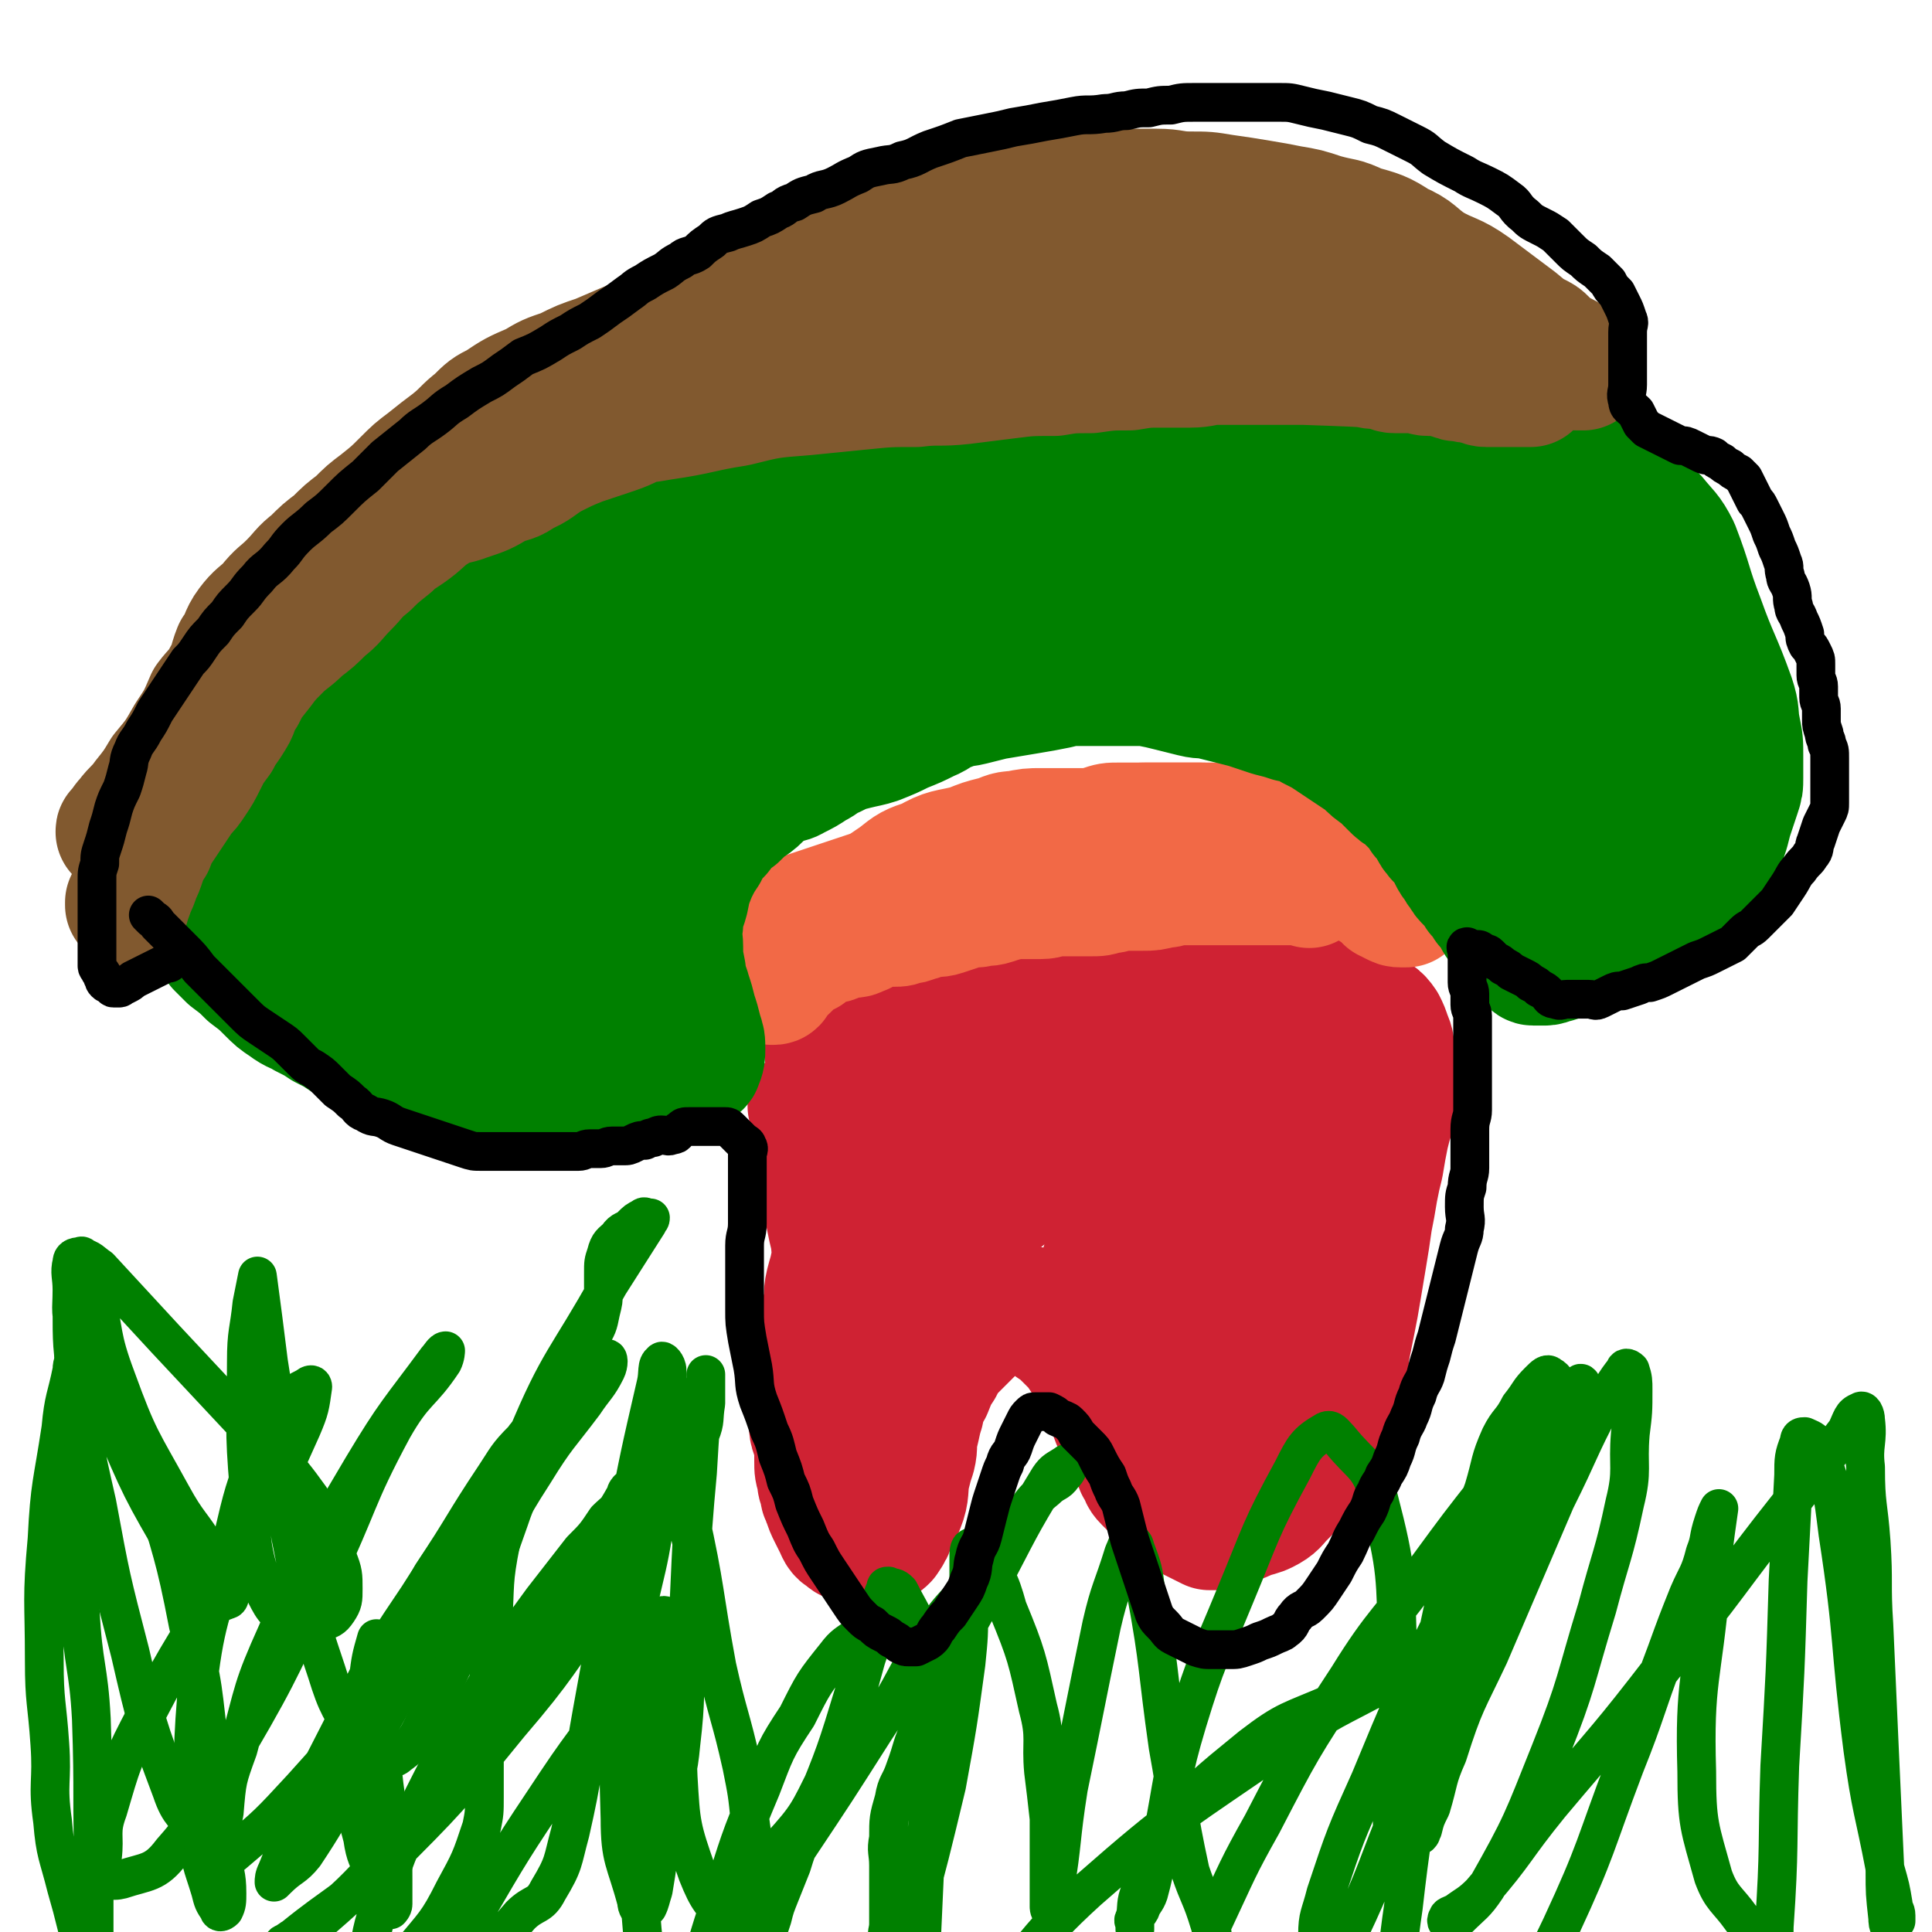 <svg viewBox='0 0 698 698' version='1.1' xmlns='http://www.w3.org/2000/svg' xmlns:xlink='http://www.w3.org/1999/xlink'><g fill='none' stroke='#CF2233' stroke-width='45' stroke-linecap='round' stroke-linejoin='round'><path d='M294,401c-1,-1 -1,-1 -1,-1 -1,-1 0,0 0,0 0,0 0,0 0,0 0,0 0,0 0,0 -1,-1 0,0 0,0 0,0 0,0 0,0 1,2 1,2 1,3 1,5 1,5 2,10 1,7 1,7 2,14 1,6 0,6 1,12 1,5 1,5 2,9 0,4 1,5 0,8 -1,5 -1,4 -2,8 -1,4 0,5 -1,8 -1,5 -1,4 -2,8 -1,4 -2,4 -2,7 -1,5 -1,5 -1,9 0,5 0,5 0,9 0,5 -1,5 0,9 0,4 1,4 2,8 0,3 0,3 0,6 0,3 0,3 1,6 0,2 0,2 1,4 0,2 0,2 1,4 1,3 1,3 2,5 1,2 1,2 2,4 1,2 1,3 3,4 2,2 2,1 4,2 2,1 2,2 4,2 2,0 2,0 4,-1 2,-1 2,-1 3,-2 2,-3 2,-3 3,-6 1,-3 2,-3 3,-6 2,-5 1,-6 2,-11 1,-4 1,-4 2,-7 1,-4 0,-4 1,-8 1,-4 1,-5 2,-8 1,-5 1,-5 3,-8 2,-5 2,-5 4,-8 2,-4 2,-4 4,-6 2,-2 2,-2 4,-4 2,-2 2,-2 4,-4 2,-2 2,-2 4,-4 2,-2 2,-2 4,-3 2,-1 2,-1 4,-1 2,0 2,0 4,0 2,0 2,0 4,1 2,1 2,1 4,2 2,2 2,2 4,4 3,2 3,2 5,4 2,2 2,2 4,4 2,3 2,3 4,6 2,3 3,3 4,6 2,4 2,4 3,7 1,3 1,3 2,6 1,3 2,3 3,6 2,3 1,3 3,6 2,3 2,3 3,6 2,3 1,3 3,5 2,2 2,2 4,4 2,2 2,2 4,4 2,2 2,2 4,3 2,1 2,1 3,2 2,1 2,1 4,2 2,1 2,1 4,2 2,0 2,0 4,0 3,-1 3,-1 5,-2 3,-1 3,-1 5,-2 3,-1 4,-1 6,-2 4,-2 4,-3 6,-5 3,-3 3,-3 5,-6 2,-3 2,-3 4,-6 3,-5 3,-5 5,-9 2,-5 2,-5 4,-10 2,-6 3,-6 4,-12 2,-5 1,-5 2,-11 1,-5 1,-5 2,-10 1,-5 1,-5 2,-11 1,-6 1,-6 2,-12 1,-6 1,-6 2,-13 1,-5 1,-5 2,-11 1,-5 1,-5 2,-9 1,-6 1,-6 2,-11 1,-4 1,-4 2,-7 0,-4 0,-4 0,-8 0,-4 0,-4 0,-8 0,-3 0,-3 0,-6 0,-3 0,-4 -1,-6 -1,-3 -1,-3 -2,-5 -2,-3 -3,-3 -5,-4 -4,-3 -4,-2 -9,-4 -5,-2 -5,-3 -11,-4 -7,-2 -7,-2 -14,-3 -9,-1 -9,-1 -19,-1 -8,0 -8,0 -16,0 -6,0 -6,0 -12,0 -5,0 -5,0 -11,0 -5,0 -5,0 -10,0 -5,0 -5,0 -10,0 -5,0 -5,1 -10,1 -5,0 -5,0 -11,0 -4,0 -4,1 -7,1 -4,1 -5,0 -8,1 -5,1 -4,1 -8,2 -4,1 -4,1 -7,2 -4,2 -4,2 -7,4 -5,3 -5,3 -8,7 -4,5 -3,5 -5,11 -2,5 -3,5 -4,11 -1,5 -1,6 -1,12 0,6 0,6 0,13 0,5 0,5 1,10 0,3 1,2 2,5 1,7 1,7 3,15 0,2 0,2 0,4 1,3 1,3 2,6 1,4 1,4 2,8 1,4 1,4 2,7 1,3 1,3 2,6 1,2 1,2 2,3 1,1 2,2 2,1 1,-1 1,-2 1,-5 3,-19 2,-20 7,-39 4,-15 5,-15 11,-30 3,-6 3,-6 6,-11 3,-4 3,-4 6,-7 3,-3 3,-3 6,-5 3,-2 3,-2 6,-3 2,0 2,-1 3,0 1,1 2,1 2,2 -1,4 -2,4 -3,9 -5,10 -4,10 -10,20 -4,9 -5,9 -10,18 -3,4 -3,4 -6,7 -2,3 -3,3 -4,6 -1,1 -1,2 0,2 8,-4 9,-5 17,-11 23,-18 22,-19 45,-38 4,-3 4,-3 7,-6 2,-2 2,-3 4,-4 2,-1 2,-1 4,-1 1,0 1,-1 2,0 1,1 2,2 2,3 0,2 -1,2 -1,4 -1,5 -1,6 -2,11 -3,9 -3,9 -7,18 -3,10 -4,9 -7,19 -3,5 -2,5 -4,10 -1,4 -2,4 -2,7 -1,3 -1,4 0,6 1,2 1,2 3,3 3,1 4,1 6,0 5,-2 5,-2 10,-4 5,-3 5,-4 10,-6 5,-3 5,-3 9,-4 4,-1 4,-1 8,-2 3,0 3,0 6,0 3,1 4,0 6,2 4,2 4,2 6,5 3,5 4,5 4,11 0,6 -1,6 -2,13 -2,5 -2,5 -4,10 -2,5 -2,6 -4,10 -2,5 -3,5 -5,8 -3,4 -3,4 -5,7 -2,3 -2,4 -4,6 -2,2 -2,2 -4,3 -2,1 -3,1 -4,0 -3,-2 -4,-3 -4,-7 -2,-12 -2,-13 -2,-26 0,-14 0,-14 1,-29 1,-11 1,-11 3,-22 2,-8 2,-8 4,-16 2,-6 2,-6 4,-13 2,-5 1,-5 3,-11 2,-4 2,-4 4,-7 2,-4 2,-4 4,-7 2,-3 2,-3 3,-5 1,-2 1,-2 2,-3 1,-1 2,-2 2,-1 0,1 -2,2 -2,4 -7,18 -7,18 -13,36 -4,12 -5,12 -8,25 -3,8 -2,8 -4,17 -2,6 -2,5 -3,11 -1,4 0,4 0,8 0,3 0,3 0,5 0,2 -1,2 0,4 0,1 1,1 2,1 2,0 2,-1 3,-2 3,-3 3,-3 5,-6 4,-6 5,-6 8,-12 5,-7 5,-7 8,-15 4,-8 3,-8 7,-16 3,-5 4,-5 6,-11 3,-4 2,-5 4,-9 2,-4 3,-4 4,-8 1,-4 1,-4 2,-7 0,-2 0,-2 0,-4 -1,-2 -1,-3 -2,-3 -2,-1 -3,0 -5,0 -3,0 -3,0 -6,0 -6,0 -6,0 -11,-1 -6,-1 -6,-1 -12,-2 -6,-1 -6,-1 -12,-2 -6,-1 -6,-1 -12,-2 -5,-1 -5,-1 -11,-2 -5,-1 -5,-1 -10,-2 -4,-1 -4,-1 -7,-2 -4,-1 -4,-1 -8,-2 -4,-1 -5,-1 -8,-2 -5,-2 -4,-2 -8,-4 -4,-2 -4,-2 -7,-3 -3,-1 -3,-1 -6,-2 -4,-1 -4,-1 -7,-2 -4,-1 -4,-1 -7,-2 -3,-1 -3,-1 -6,-1 -3,0 -3,0 -6,0 -2,0 -2,0 -4,0 -2,0 -2,0 -4,0 -2,0 -2,0 -4,1 -2,1 -2,1 -4,2 -2,1 -2,1 -4,2 -2,1 -2,1 -3,2 -1,1 -1,1 -2,2 -1,1 -2,1 -2,2 -1,1 0,1 0,3 0,2 0,2 0,3 0,2 0,2 0,4 1,2 1,2 2,4 1,2 0,2 1,4 1,3 1,3 2,5 1,3 1,3 2,5 1,2 1,2 2,4 1,2 0,2 1,4 0,2 1,2 1,4 0,2 0,2 0,3 0,1 1,1 1,2 0,1 0,1 0,2 0,1 0,1 0,2 0,1 0,1 0,1 0,1 0,1 0,2 0,1 0,1 0,3 0,0 0,0 0,0 '/></g>
<g fill='none' stroke='#F26946' stroke-width='45' stroke-linecap='round' stroke-linejoin='round'><path d='M283,335c-1,-1 -1,-1 -1,-1 -1,-1 0,0 0,0 0,0 0,0 0,0 0,0 0,0 0,0 -1,-1 0,0 0,0 0,0 0,0 0,0 1,-1 1,-1 2,-1 3,-1 3,-1 5,-2 3,-1 3,-1 6,-2 3,-1 3,-1 6,-2 3,-1 3,-1 6,-2 3,-1 3,-1 6,-2 3,-1 3,-1 6,-1 2,0 2,0 4,0 2,0 2,-1 4,-1 3,-1 3,-1 6,-2 3,-1 3,-1 5,-2 3,-1 3,-2 5,-2 3,-1 3,0 6,-1 3,-1 3,-2 5,-2 3,-1 3,0 5,0 3,-1 3,-1 6,-2 3,-1 3,0 6,-1 3,-1 3,-1 5,-2 3,-1 3,-1 6,-2 3,-1 3,-1 6,-2 3,-1 3,-1 6,-1 3,-1 3,-1 6,-1 3,-1 3,0 6,-1 2,0 2,-1 4,-1 2,-1 2,-1 4,-1 2,0 2,0 4,0 2,0 2,0 4,0 2,0 2,0 4,0 2,0 2,0 4,0 2,0 2,0 4,0 2,0 2,0 4,0 2,0 2,0 4,1 2,0 2,1 4,1 2,0 2,0 4,0 2,0 2,0 3,0 2,0 2,1 3,1 2,1 1,1 3,1 1,0 2,0 3,0 1,0 1,0 3,1 1,1 1,1 3,2 0,0 0,0 1,0 2,1 2,0 3,1 1,0 1,1 2,1 2,1 2,0 3,1 2,1 2,1 3,2 2,1 2,1 3,2 2,1 2,1 4,2 1,1 1,1 2,2 1,1 2,1 3,2 2,1 2,1 4,3 1,0 1,0 2,1 2,1 1,1 3,3 1,0 1,0 2,1 2,1 2,1 3,1 1,0 1,0 2,0 '/><path d='M473,320c-1,-1 -1,-1 -1,-1 -1,-1 0,0 0,0 0,0 0,0 0,0 0,0 0,0 0,0 -1,-1 0,0 0,0 0,0 0,0 0,0 0,0 0,0 0,0 -1,-1 -1,0 -2,0 -3,0 -3,0 -6,0 -4,0 -4,0 -8,0 -3,0 -3,0 -6,0 -3,0 -3,0 -6,0 -3,0 -3,0 -6,0 -3,0 -3,0 -6,0 -3,0 -3,0 -6,0 -3,0 -3,1 -6,1 -4,1 -4,1 -7,1 -4,0 -4,0 -7,0 -3,0 -3,1 -6,1 -3,1 -3,1 -6,1 -3,0 -3,0 -6,0 -3,0 -3,0 -6,0 -3,0 -3,1 -6,1 -2,0 -2,0 -4,0 -3,0 -3,0 -6,0 -4,1 -4,1 -7,2 -3,1 -3,0 -6,1 -3,0 -4,0 -6,1 -3,1 -3,1 -6,2 -3,1 -3,0 -6,1 -2,0 -2,1 -4,1 -2,1 -2,1 -4,1 -2,1 -2,1 -4,1 -2,0 -2,0 -4,0 -2,0 -2,0 -4,1 -1,0 -1,0 -2,1 -1,0 -1,1 -2,1 -2,1 -2,1 -3,1 -2,0 -2,0 -3,0 -1,0 -1,1 -2,1 -2,1 -2,1 -3,1 -2,1 -2,0 -3,1 -1,0 -1,0 -2,1 -2,1 -2,1 -3,2 -1,1 -1,0 -2,1 -1,0 -1,0 -2,1 -1,1 -1,1 -2,2 -1,1 -1,1 -2,2 -1,1 -1,0 -2,1 -1,1 -1,1 -2,2 -1,0 -1,0 -1,1 0,0 0,1 0,1 0,0 0,0 0,0 0,0 0,0 0,0 -1,-1 0,0 0,0 0,0 0,0 0,0 1,0 1,0 1,-1 1,-1 1,-1 2,-2 1,-1 0,-1 1,-2 1,-1 1,-1 2,-2 1,-1 1,-1 2,-2 1,-1 1,-1 2,-2 1,-1 1,-1 2,-2 2,-2 2,-2 4,-4 2,-2 2,-3 4,-4 3,-2 3,-2 6,-4 3,-2 3,-2 6,-4 3,-2 3,-2 6,-4 4,-3 4,-3 7,-5 5,-4 5,-4 11,-6 7,-4 7,-3 15,-5 5,-2 5,-2 9,-3 4,-1 4,-2 8,-2 5,-1 5,-1 9,-1 4,0 4,0 8,0 4,0 4,0 8,0 3,0 3,0 6,-1 3,-1 3,-1 6,-1 3,0 3,0 6,0 3,0 3,0 6,0 3,0 3,0 6,0 2,0 2,0 4,0 2,0 2,0 4,0 2,0 2,0 4,0 2,0 2,1 4,1 2,1 2,0 4,1 2,0 2,1 3,1 2,1 2,0 4,1 2,0 2,1 3,1 1,0 1,0 2,0 1,0 1,1 2,1 1,1 1,1 2,1 1,1 1,1 2,1 1,1 1,0 2,1 1,0 1,0 1,1 0,1 0,1 0,2 0,1 1,0 1,1 1,1 1,1 2,3 0,0 -1,0 -1,0 '/><path d='M568,210c-1,-1 -1,-1 -1,-1 -1,-1 0,0 0,0 0,0 0,0 0,0 -1,-1 -1,-1 -2,-2 -3,-2 -3,-1 -6,-3 -4,-2 -3,-2 -6,-4 -2,-1 -2,-1 -3,-2 -3,-2 -3,-3 -6,-4 -4,-2 -4,-2 -8,-3 -4,-2 -4,-2 -8,-3 -6,-2 -6,-1 -11,-3 -6,-3 -6,-3 -13,-5 -6,-3 -6,-4 -13,-6 -5,-3 -6,-2 -12,-4 -5,-2 -5,-2 -10,-3 -5,-2 -5,-2 -10,-3 -5,-2 -5,-3 -11,-3 -5,-1 -5,0 -11,0 -5,0 -5,0 -11,0 -5,0 -5,0 -11,0 -6,0 -6,0 -12,0 -6,0 -6,0 -12,0 -5,0 -5,0 -10,0 -6,0 -6,1 -12,1 -6,1 -6,0 -12,1 -5,0 -5,1 -11,1 -7,1 -7,1 -14,1 -6,0 -6,0 -13,0 -6,0 -6,0 -12,1 -5,0 -5,0 -11,1 -4,1 -4,1 -7,2 -4,1 -5,1 -8,2 -5,1 -4,2 -8,3 -4,2 -4,2 -7,3 -4,2 -4,2 -7,3 -3,1 -4,1 -6,2 -2,1 -2,1 -4,2 -3,1 -3,0 -5,1 -2,1 -2,1 -4,2 -2,1 -2,1 -4,2 -2,1 -2,1 -4,2 -2,1 -2,1 -4,2 -1,1 -1,1 -2,2 -1,1 -1,0 -2,1 -1,0 -1,1 -1,1 '/></g>
<g fill='none' stroke='#008000' stroke-width='45' stroke-linecap='round' stroke-linejoin='round'><path d='M579,227c-1,-1 -1,-1 -1,-1 -1,-1 0,0 0,0 0,0 0,0 0,0 0,0 0,0 0,0 -1,-1 0,0 0,0 0,0 0,-1 -1,-1 -2,-1 -3,-1 -4,-2 -4,-3 -4,-4 -8,-6 -6,-5 -7,-4 -14,-7 -11,-5 -11,-5 -23,-8 -13,-5 -13,-5 -26,-9 -11,-5 -11,-5 -22,-9 -8,-4 -8,-4 -16,-7 -7,-4 -7,-5 -14,-8 -6,-3 -6,-2 -13,-4 -7,-2 -7,-2 -14,-4 -7,-2 -7,-3 -15,-4 -7,-2 -7,-2 -14,-2 -7,-1 -7,0 -14,0 -7,0 -7,0 -15,-1 -7,0 -7,0 -14,-1 -7,0 -7,-1 -14,-1 -7,0 -7,0 -14,0 -6,0 -6,0 -13,0 -6,1 -6,1 -13,2 -6,1 -6,1 -12,2 -5,1 -5,1 -10,2 -5,1 -5,1 -10,2 -4,1 -4,2 -7,3 -4,2 -5,1 -8,3 -4,1 -4,2 -7,3 -3,1 -3,1 -6,2 -3,1 -4,1 -6,2 -4,1 -3,2 -6,3 -3,1 -3,1 -6,2 -3,1 -3,1 -6,2 -3,1 -3,1 -5,2 -3,1 -4,1 -6,2 -2,1 -2,1 -4,2 -3,2 -3,2 -5,3 -3,2 -3,1 -5,3 -3,2 -3,2 -5,4 -3,2 -3,2 -6,4 -3,2 -3,2 -6,4 -3,2 -3,2 -6,4 -3,2 -4,2 -6,4 -4,3 -3,3 -6,5 -3,3 -3,3 -6,5 -3,3 -3,3 -6,5 -4,3 -4,3 -7,5 -4,3 -4,3 -6,5 -4,3 -3,3 -6,6 -3,3 -3,3 -6,6 -3,3 -3,3 -5,5 -3,3 -4,3 -6,5 -3,3 -3,3 -5,5 -2,2 -2,2 -4,4 -2,2 -2,2 -4,4 -3,2 -3,2 -5,4 -3,2 -2,3 -4,5 -2,2 -2,2 -3,4 -2,3 -1,3 -2,6 -2,3 -2,3 -3,6 -1,3 -1,3 -2,6 -1,3 -1,3 -2,6 -1,3 -2,3 -2,5 -1,3 0,3 0,5 0,2 0,2 0,4 0,2 0,2 0,4 1,3 1,3 2,5 2,3 2,2 4,4 3,3 2,3 4,6 2,2 2,2 4,4 4,3 4,3 7,6 4,3 4,3 7,6 3,3 3,3 6,5 4,3 4,2 7,4 4,2 4,2 7,4 4,2 4,2 7,4 4,2 4,3 8,4 5,2 5,2 9,3 4,1 4,1 7,2 4,1 4,0 7,1 4,1 4,1 7,2 4,1 4,1 8,2 4,1 4,1 7,2 4,1 4,1 8,2 4,1 4,1 8,2 5,1 5,1 9,1 4,0 4,0 8,0 4,0 4,1 7,0 4,-1 4,-1 7,-2 3,-1 3,-1 6,-1 3,0 3,0 6,-1 3,0 3,0 5,-1 2,0 2,0 4,-1 2,-1 2,-1 4,-2 1,-1 1,-1 2,-2 1,-1 2,-1 2,-2 1,-2 1,-3 1,-5 0,-3 0,-3 -1,-6 -1,-4 -1,-4 -2,-7 -1,-4 -1,-4 -2,-7 -1,-4 -2,-4 -2,-8 -1,-5 -1,-5 -1,-9 0,-4 -1,-4 0,-8 0,-5 1,-5 2,-9 1,-5 1,-5 3,-10 2,-4 2,-4 4,-7 2,-4 2,-4 5,-7 3,-4 3,-4 6,-6 3,-3 3,-3 6,-5 4,-3 3,-4 7,-6 4,-3 5,-1 8,-3 4,-2 4,-2 7,-4 4,-2 4,-3 7,-4 4,-2 4,-2 8,-3 4,-1 5,-1 8,-2 5,-2 5,-2 9,-4 5,-2 5,-2 9,-4 5,-2 4,-3 8,-4 4,-2 4,-1 8,-2 4,-1 4,-1 8,-2 6,-1 6,-1 12,-2 6,-1 6,-1 11,-2 4,-1 4,-1 8,-1 4,0 4,0 8,0 4,0 4,0 8,0 4,0 4,0 8,0 5,1 5,1 9,2 4,1 4,1 8,2 4,1 4,0 7,1 4,1 4,1 8,2 4,1 4,1 7,2 3,1 3,1 6,2 4,1 4,1 7,2 5,1 5,1 8,3 4,2 4,2 7,4 3,2 3,2 6,4 3,2 3,2 6,4 3,3 3,3 6,5 2,2 2,2 4,4 2,2 2,2 4,3 2,2 2,2 4,4 2,2 2,2 3,4 2,2 2,2 3,4 1,2 1,2 2,3 1,2 2,1 3,3 2,2 1,2 2,4 1,2 1,2 2,3 1,2 1,2 2,3 1,2 1,2 3,4 2,2 2,2 3,4 2,2 2,2 3,4 2,2 2,2 3,4 1,2 1,2 2,3 1,2 1,1 2,3 1,2 1,2 2,3 1,1 1,1 2,2 1,1 1,1 2,2 1,1 1,1 3,3 0,0 0,1 1,1 2,0 2,0 4,0 2,0 2,-1 4,-1 3,-1 3,-1 5,-2 3,-2 3,-2 6,-3 4,-2 4,-2 7,-4 3,-2 3,-3 6,-4 3,-1 4,0 7,-1 4,-1 3,-2 6,-4 3,-2 3,-2 6,-3 3,-2 4,-1 6,-3 3,-2 2,-2 4,-4 2,-2 2,-2 3,-3 1,-2 1,-2 2,-4 1,-3 1,-3 2,-5 1,-4 1,-4 2,-7 1,-4 1,-4 2,-7 1,-3 1,-3 2,-6 1,-3 1,-3 1,-6 0,-4 0,-4 0,-8 0,-5 0,-5 -1,-10 -1,-5 0,-5 -2,-11 -5,-14 -6,-14 -11,-28 -5,-13 -4,-13 -9,-26 -3,-6 -4,-6 -8,-11 -4,-4 -4,-4 -7,-7 -3,-3 -3,-2 -6,-4 -3,-2 -3,-2 -6,-4 -3,-2 -3,-2 -6,-3 -5,-2 -5,-1 -10,-2 -7,-1 -7,-1 -14,-2 -7,-1 -7,-1 -14,-1 -6,0 -6,0 -12,0 -5,0 -5,0 -11,0 -5,0 -5,0 -10,0 -4,0 -4,0 -7,0 -5,1 -4,1 -8,2 -4,1 -4,1 -7,2 -3,1 -3,0 -6,1 -2,0 -2,1 -4,1 -2,0 -2,0 -4,0 -2,0 -2,0 -4,0 -1,0 -1,0 -2,0 -2,0 -2,0 -3,-1 -2,0 -2,0 -3,-1 -2,-1 -2,-1 -4,-2 -3,-1 -3,-1 -5,-1 -3,-1 -3,-2 -6,-2 -3,-1 -4,0 -6,-1 -3,-1 -3,-2 -5,-2 -2,-1 -2,0 -4,0 -2,0 -3,0 -4,-1 -1,-1 -2,-2 -1,-2 9,0 11,2 21,3 13,2 13,1 25,4 17,4 17,4 33,9 13,5 13,5 26,9 10,3 10,3 20,5 6,2 6,1 11,3 6,2 5,2 10,4 5,2 5,2 9,4 4,2 5,2 8,4 3,2 4,2 6,5 2,2 2,3 3,5 1,4 0,4 0,8 -1,3 -1,3 -2,6 -1,3 -1,3 -2,6 -1,2 -1,2 -2,3 -1,1 -1,2 -2,2 -3,0 -3,-1 -6,-2 -7,-2 -7,-2 -13,-5 -28,-10 -27,-12 -56,-22 -28,-9 -28,-9 -58,-16 -18,-4 -18,-2 -36,-4 -16,-2 -16,-3 -32,-3 -15,-1 -15,0 -31,1 -11,0 -11,0 -22,1 -13,1 -13,2 -25,4 -13,3 -14,2 -27,6 -14,5 -14,5 -28,11 -13,5 -13,5 -26,13 -13,8 -13,8 -26,18 -12,10 -11,10 -22,21 -11,11 -11,11 -20,23 -8,11 -7,11 -14,23 -5,9 -4,9 -8,19 -3,7 -4,7 -5,14 -1,4 -1,5 0,9 1,4 1,5 4,7 3,2 3,4 6,3 12,-4 13,-6 23,-14 23,-17 22,-18 43,-38 11,-10 10,-11 20,-22 6,-6 5,-6 11,-13 8,-8 8,-8 15,-15 7,-8 7,-8 15,-15 4,-3 4,-3 8,-6 3,-2 4,-2 6,-4 2,-2 3,-2 4,-4 0,-1 1,-2 0,-2 -5,0 -6,0 -12,1 -30,8 -30,8 -59,19 -28,9 -29,9 -56,21 -12,6 -12,7 -24,15 -8,5 -8,5 -16,12 -7,6 -7,6 -14,14 -5,5 -5,5 -8,11 -2,3 -2,4 -2,7 0,3 -1,4 1,6 3,4 4,6 9,6 14,3 15,4 30,2 22,-4 22,-6 43,-14 11,-4 11,-4 21,-10 9,-4 9,-5 17,-11 4,-3 4,-4 8,-8 3,-3 4,-3 6,-6 2,-3 2,-3 2,-6 1,-6 0,-6 1,-12 1,-8 0,-8 2,-16 2,-7 2,-7 6,-13 5,-6 6,-6 11,-11 4,-4 4,-5 8,-7 3,-2 3,-2 6,-2 3,0 6,0 6,3 1,14 2,16 -3,30 -8,23 -11,23 -23,45 -9,14 -9,14 -19,27 -6,8 -6,7 -13,15 -5,6 -6,5 -11,11 -3,5 -2,6 -5,10 -2,3 -2,3 -4,6 -2,3 -2,3 -3,6 -1,3 -1,3 -1,5 0,1 0,2 0,2 0,0 0,-1 0,-2 2,-7 2,-7 5,-13 10,-21 12,-20 21,-42 8,-17 8,-18 12,-37 3,-9 2,-9 2,-18 0,-8 0,-9 -1,-17 -1,-4 -1,-4 -2,-7 -1,-1 -2,-3 -2,-2 -5,9 -6,11 -9,23 -8,28 -9,28 -14,56 -4,19 -3,19 -3,38 0,7 0,8 2,14 1,3 2,3 4,5 2,2 2,2 4,2 2,0 3,-1 3,-2 1,-6 1,-6 0,-12 -3,-13 -3,-13 -8,-26 -4,-11 -4,-11 -10,-22 -4,-9 -4,-8 -8,-17 -3,-5 -3,-5 -6,-9 -2,-3 -3,-3 -4,-5 -1,-2 0,-3 1,-4 6,-3 7,-2 13,-4 28,-9 28,-9 55,-18 17,-6 17,-7 34,-13 15,-6 15,-7 30,-12 14,-4 15,-2 30,-5 14,-3 14,-4 28,-6 10,-2 10,-2 20,-3 8,-2 8,-2 16,-3 6,-2 6,-1 11,-3 4,-1 4,-2 8,-3 1,0 2,0 2,0 0,0 -1,1 -2,1 -5,0 -5,0 -10,0 -20,2 -20,1 -40,5 -38,7 -38,6 -75,16 -22,5 -21,7 -43,13 -6,3 -7,3 -13,4 -1,0 -2,0 -2,0 2,-1 3,0 6,-1 17,-5 16,-6 33,-10 30,-8 30,-8 59,-14 21,-4 22,-5 43,-6 19,-1 19,1 38,2 17,2 17,2 35,4 12,2 12,1 25,3 13,2 13,2 26,4 12,2 13,2 24,5 9,3 9,4 18,8 6,4 6,4 11,8 4,3 3,3 6,6 2,2 2,2 3,3 1,1 1,1 2,2 0,0 0,1 0,1 -1,0 -2,-1 -3,-2 -4,-3 -4,-3 -7,-5 -7,-4 -7,-3 -13,-7 -7,-5 -6,-6 -13,-11 -6,-4 -6,-4 -13,-7 -5,-3 -6,-2 -12,-4 -4,-1 -3,-2 -7,-3 -3,-1 -4,-1 -5,0 -1,1 -1,2 0,4 3,5 3,5 7,9 7,6 7,6 14,11 6,5 6,6 11,10 5,5 6,4 10,8 4,4 4,5 7,9 3,4 4,3 6,6 3,3 3,4 5,7 2,3 2,3 4,6 2,3 2,3 4,6 1,2 1,2 2,4 1,1 1,2 2,2 1,0 2,0 3,-1 2,-1 2,-1 4,-3 2,-3 2,-3 4,-5 3,-4 3,-5 5,-9 3,-4 3,-4 6,-8 2,-4 2,-4 4,-7 3,-4 3,-3 6,-6 3,-4 3,-4 6,-7 2,-3 2,-3 4,-5 2,-2 1,-3 3,-4 1,-1 1,-1 2,-1 0,0 1,0 1,0 0,1 -1,1 -1,2 -1,3 -1,3 -2,5 -3,5 -4,5 -6,9 -3,5 -3,5 -5,9 -2,4 -2,4 -4,7 -2,3 -2,3 -4,6 -2,3 -2,3 -3,6 -1,3 -1,3 -2,5 -1,1 -1,2 -1,2 -1,0 -1,-1 -2,-2 -3,-5 -2,-6 -6,-11 -11,-15 -10,-17 -24,-29 -22,-19 -23,-19 -48,-32 -20,-11 -21,-11 -44,-16 -24,-5 -25,-4 -50,-5 -28,-1 -28,0 -55,1 -20,1 -20,3 -40,3 -15,0 -15,-3 -30,-2 -16,1 -16,1 -31,4 -12,2 -12,3 -24,6 -11,3 -11,3 -21,5 -9,2 -9,2 -19,4 -8,2 -9,1 -17,3 -10,3 -10,4 -19,7 -7,3 -7,2 -14,5 -6,3 -5,4 -11,8 -6,6 -7,6 -13,12 -4,3 -3,4 -7,8 '/></g>
<g fill='none' stroke='#81592F' stroke-width='45' stroke-linecap='round' stroke-linejoin='round'><path d='M44,302c-1,-1 -1,-1 -1,-1 -1,-1 0,0 0,0 0,0 0,0 0,0 0,0 0,0 0,0 -1,-1 0,-1 0,-1 2,-2 1,-2 3,-4 3,-4 4,-4 6,-7 4,-5 4,-5 7,-10 5,-6 5,-6 9,-13 4,-6 4,-6 7,-13 3,-4 4,-4 6,-8 3,-5 2,-5 4,-10 3,-4 2,-5 5,-9 3,-4 4,-4 7,-7 4,-5 4,-4 8,-8 4,-4 4,-5 8,-8 4,-4 4,-4 8,-7 4,-4 4,-4 8,-7 4,-4 4,-4 8,-7 5,-4 5,-4 9,-8 4,-4 4,-4 8,-7 5,-4 5,-4 9,-7 5,-4 5,-5 9,-8 4,-4 4,-4 8,-6 6,-4 6,-4 13,-7 5,-3 5,-3 11,-5 6,-3 6,-3 12,-5 7,-3 7,-3 14,-6 6,-3 5,-4 12,-6 6,-3 7,-3 14,-5 6,-2 6,-2 13,-4 6,-2 6,-2 13,-4 6,-2 6,-2 12,-3 5,-1 5,-1 11,-2 6,-1 6,-1 12,-2 5,-1 5,-1 10,-1 5,0 5,-1 10,-1 5,0 5,0 9,0 4,0 4,0 8,0 5,0 5,0 10,0 5,0 5,0 10,0 5,0 5,0 9,0 5,0 5,0 9,0 4,0 4,0 8,0 4,0 4,-1 8,-1 5,-1 5,0 10,0 5,0 5,0 9,0 4,0 4,0 8,0 4,0 4,0 8,0 4,0 4,0 8,0 4,0 4,0 8,0 5,0 5,0 9,0 4,0 4,0 8,0 3,0 3,0 6,0 4,1 4,1 7,2 4,1 4,1 7,2 3,1 3,1 6,2 3,1 3,1 6,2 3,1 3,1 6,2 3,1 3,1 6,2 3,1 3,1 5,2 2,1 2,1 4,2 3,1 3,1 5,2 3,1 3,1 5,2 2,1 2,1 4,2 2,1 2,0 4,1 2,1 2,1 4,2 2,1 2,1 4,2 2,1 2,1 3,2 1,1 1,1 2,2 1,1 1,1 2,2 1,1 1,1 2,2 1,1 1,1 2,2 1,1 1,1 2,1 1,1 1,1 2,1 0,0 1,0 1,0 1,0 1,0 1,0 0,0 0,0 0,0 -1,-1 -1,0 -2,-1 -1,-1 -1,-1 -2,-2 -4,-3 -4,-2 -8,-4 -6,-5 -6,-5 -12,-10 -8,-6 -8,-6 -16,-12 -7,-5 -8,-4 -15,-8 -6,-4 -5,-5 -12,-8 -6,-4 -7,-4 -14,-6 -6,-3 -6,-2 -13,-4 -6,-2 -6,-2 -12,-3 -5,-1 -5,-1 -11,-2 -6,-1 -6,-1 -13,-2 -6,-1 -6,-1 -12,-1 -6,0 -6,-1 -12,-1 -5,0 -5,0 -11,0 -6,0 -6,0 -12,0 -6,0 -6,0 -12,0 -5,0 -5,0 -11,0 -5,1 -5,1 -11,2 -5,1 -5,1 -11,2 -5,1 -5,1 -10,3 -8,3 -8,4 -16,6 -8,3 -9,2 -17,5 -6,2 -6,3 -13,5 -7,3 -7,3 -14,6 -6,3 -6,4 -12,7 -5,3 -5,3 -11,6 -4,3 -3,3 -7,6 -4,3 -4,3 -8,6 -4,3 -4,4 -8,6 -5,3 -5,3 -9,5 -4,2 -5,2 -8,4 -4,2 -3,2 -6,4 -3,2 -4,2 -6,4 -3,2 -2,3 -4,4 -2,2 -3,1 -4,2 -1,1 -1,2 0,2 3,1 3,1 6,1 7,0 7,0 13,-1 12,-2 12,-1 23,-3 14,-2 14,-3 27,-5 12,-3 12,-3 25,-4 10,-1 10,-1 20,-2 10,-1 10,-1 20,-1 8,-1 8,0 17,-1 8,-1 8,-1 16,-2 8,-1 8,-1 17,-1 6,-1 6,-1 13,-1 7,-1 7,-1 14,-1 6,-1 6,-1 12,-1 5,0 5,0 10,0 5,0 5,-1 10,-1 4,0 4,0 8,0 5,0 5,0 9,0 4,0 4,0 8,0 5,0 5,0 9,0 4,0 4,0 8,0 3,0 3,0 6,0 3,0 3,1 6,1 3,1 3,0 6,1 2,0 2,1 4,1 2,0 2,0 4,0 2,0 2,0 4,0 2,0 2,1 4,1 2,0 2,0 4,0 2,0 2,1 4,1 2,1 2,1 4,1 3,1 3,0 5,1 2,0 2,1 4,1 3,0 3,0 5,0 2,0 2,0 4,0 2,0 2,0 3,0 1,0 1,0 2,0 1,0 1,0 2,0 0,0 0,0 0,0 -1,0 -1,0 -1,0 -2,0 -2,0 -3,0 -10,-2 -10,-2 -20,-3 -29,-4 -29,-4 -58,-5 -17,-2 -17,-1 -35,-1 -15,0 -15,0 -30,0 -16,0 -16,-1 -32,-1 -12,0 -12,1 -24,2 -12,1 -12,1 -24,2 -13,1 -14,0 -27,2 -9,2 -9,2 -19,4 -8,2 -8,2 -16,4 -8,2 -8,2 -16,4 -7,2 -7,2 -14,4 -6,2 -6,3 -12,5 -6,2 -6,2 -12,4 -5,2 -5,2 -11,5 -5,3 -5,4 -10,6 -4,3 -4,2 -9,4 -5,3 -5,3 -11,5 -5,2 -6,1 -11,4 -5,3 -5,4 -9,7 -4,3 -5,3 -8,6 -5,4 -5,4 -8,7 -5,4 -4,4 -8,8 -4,4 -4,5 -8,8 -4,4 -4,4 -8,7 -4,4 -5,4 -8,7 -4,4 -4,4 -7,8 -4,5 -4,5 -6,9 -3,4 -2,5 -4,8 -3,5 -3,4 -5,8 -3,4 -3,4 -5,8 -2,4 -2,4 -4,7 -2,3 -2,3 -4,5 -2,3 -2,3 -4,6 -2,3 -2,3 -4,6 -2,3 -2,3 -3,6 -2,3 -2,3 -3,6 -1,3 -1,3 -2,5 -1,3 -1,3 -2,5 -1,3 -1,3 -2,5 0,1 0,1 0,1 '/></g>
<g fill='none' stroke='#008000' stroke-width='14' stroke-linecap='round' stroke-linejoin='round'><path d='M28,491c-1,-1 -1,-1 -1,-1 -1,-1 0,0 0,0 0,2 -1,2 -1,5 -2,10 -3,10 -4,21 -3,20 -4,20 -5,40 -2,22 -1,22 -1,44 0,15 1,15 2,30 1,14 -1,14 1,28 1,12 2,12 5,24 2,7 2,7 4,15 1,3 1,3 2,7 1,3 1,3 2,5 0,1 1,2 1,2 1,-1 1,-2 1,-5 0,-15 0,-15 0,-30 -1,-27 0,-27 -1,-55 -1,-19 -3,-19 -4,-39 -1,-14 -1,-14 -1,-28 0,-12 1,-12 2,-24 1,-10 1,-10 3,-20 1,-5 2,-5 4,-9 1,-2 1,-4 2,-4 2,0 3,2 4,5 7,17 7,17 12,34 7,25 8,25 13,51 6,23 5,23 8,47 3,18 2,18 4,35 1,8 2,8 2,15 0,3 0,4 -1,6 -1,1 -2,1 -2,0 -2,-3 -2,-3 -3,-7 -3,-10 -4,-10 -4,-21 -2,-24 -3,-24 -1,-49 3,-28 5,-28 13,-57 4,-17 4,-17 10,-33 4,-9 4,-9 9,-16 4,-4 4,-4 8,-6 1,-1 2,-1 2,0 -1,7 -1,8 -4,15 -12,27 -13,27 -28,54 -14,25 -15,24 -28,49 -9,17 -9,18 -14,35 -3,8 -1,9 -2,17 0,2 -1,3 0,5 2,3 3,4 7,3 9,-3 12,-2 18,-10 15,-17 13,-19 24,-39 17,-29 16,-30 31,-60 13,-27 11,-28 25,-54 8,-14 10,-12 18,-24 1,-2 1,-4 1,-4 -1,0 -2,2 -3,3 -14,19 -15,19 -27,39 -17,29 -18,29 -31,60 -9,20 -8,20 -14,42 -4,11 -4,11 -5,23 -1,4 0,5 0,9 0,3 0,3 0,5 0,1 -1,2 0,2 1,0 2,0 3,-1 13,-11 13,-11 25,-24 19,-21 19,-22 38,-45 13,-17 13,-17 25,-35 11,-16 10,-17 21,-34 8,-13 9,-13 18,-25 4,-6 5,-6 8,-12 1,-2 1,-5 0,-4 -9,8 -11,10 -20,22 -25,31 -27,31 -48,64 -19,28 -18,29 -33,58 -8,15 -7,16 -13,31 -3,5 -3,5 -5,10 -1,2 -1,3 -1,4 0,0 1,-1 1,-1 5,-5 6,-4 10,-9 14,-21 12,-22 25,-43 14,-25 14,-25 28,-50 12,-23 12,-23 23,-45 8,-15 7,-15 15,-29 5,-10 7,-9 12,-19 3,-5 3,-5 4,-10 1,-4 1,-4 1,-7 0,-4 0,-4 0,-7 0,-4 0,-4 1,-7 1,-4 2,-4 4,-6 2,-3 3,-2 5,-4 2,-2 2,-2 4,-3 1,-1 1,0 2,0 0,0 1,0 1,0 0,1 -1,1 -1,2 -7,11 -7,11 -14,22 -15,27 -18,27 -30,56 -8,17 -6,18 -9,37 -3,15 -2,15 -3,30 -1,13 -1,13 -2,27 -1,10 -1,10 -1,20 0,5 0,5 0,9 0,3 0,3 0,6 0,6 0,6 -1,11 -4,12 -4,12 -10,23 -6,12 -7,12 -16,23 -4,5 -4,5 -8,9 -2,2 -3,4 -4,3 -2,-1 -2,-3 -2,-6 0,-10 -1,-10 2,-20 7,-22 7,-22 17,-43 10,-20 11,-20 22,-39 10,-17 10,-17 21,-32 7,-9 7,-9 14,-18 5,-5 5,-5 9,-11 3,-3 4,-3 6,-7 1,-2 2,-4 2,-4 0,0 -1,1 -1,2 -5,9 -6,9 -11,18 -17,28 -15,29 -33,56 -20,29 -20,29 -42,56 -13,14 -13,14 -28,27 -4,3 -5,2 -9,5 -1,0 -1,1 -1,1 2,-1 2,-2 4,-3 16,-13 18,-12 32,-26 24,-24 24,-24 46,-51 18,-21 17,-22 34,-45 10,-13 11,-13 20,-27 5,-9 5,-9 9,-18 4,-7 4,-7 6,-15 2,-5 1,-5 2,-11 0,-3 0,-3 0,-6 0,-2 0,-3 0,-4 0,-1 0,0 0,1 -2,17 -2,17 -3,34 -3,32 -2,32 -4,63 -1,18 0,18 -2,35 -1,11 -2,11 -4,21 -2,10 -2,9 -4,19 -1,7 -1,7 -2,13 -1,3 -1,4 -2,6 -1,1 -2,2 -2,2 -1,-1 -2,-2 -2,-4 -4,-15 -6,-15 -6,-30 -1,-30 0,-31 4,-61 3,-25 6,-25 9,-50 3,-16 2,-16 3,-33 0,-9 1,-9 1,-18 0,-2 -2,-4 -2,-3 -2,1 -1,4 -2,8 -6,26 -6,26 -11,52 -6,33 -6,33 -12,66 -4,22 -3,22 -8,44 -3,11 -2,11 -8,21 -3,6 -5,4 -10,9 -7,8 -6,8 -13,16 -6,7 -5,7 -11,14 -3,3 -3,3 -5,5 -1,1 -3,2 -3,1 -1,-2 -1,-3 0,-6 6,-15 6,-15 15,-30 14,-24 14,-24 30,-48 12,-18 13,-17 25,-36 6,-9 6,-10 11,-20 1,-2 1,-3 2,-4 1,-1 2,0 2,1 0,5 -1,6 -2,11 -4,26 -6,26 -7,52 -2,24 -2,25 0,49 1,11 3,11 6,22 2,4 2,4 4,8 1,1 1,2 2,2 1,0 2,1 2,0 3,-5 3,-5 4,-10 6,-17 5,-17 11,-34 6,-19 6,-20 14,-39 5,-13 5,-14 13,-26 6,-12 6,-12 14,-22 3,-4 4,-4 8,-7 2,-1 2,-2 4,-2 1,0 1,1 1,2 -2,10 -3,10 -6,19 -7,23 -7,23 -16,45 -3,9 -4,9 -7,19 -2,5 -2,5 -4,10 -2,5 -2,5 -3,9 -1,3 -1,3 -2,6 -1,2 -1,2 -2,3 -1,0 -1,0 -2,0 -5,-3 -5,-3 -9,-7 -7,-8 -8,-8 -12,-18 -6,-17 -6,-18 -7,-35 -1,-23 1,-23 3,-46 1,-13 3,-13 3,-26 0,-11 -1,-11 -3,-22 -2,-9 -3,-8 -5,-17 -1,-3 -1,-3 -2,-7 0,-1 0,-3 0,-2 1,0 2,2 3,4 3,10 3,10 5,21 6,27 5,28 10,55 4,18 5,18 9,36 2,10 2,10 3,20 1,7 1,7 1,15 0,5 0,5 0,9 0,3 0,3 0,5 0,2 0,3 0,4 0,0 1,0 1,0 2,-3 1,-3 3,-6 6,-8 6,-8 12,-17 14,-21 14,-21 28,-43 12,-18 10,-19 23,-38 8,-11 10,-10 19,-21 6,-9 5,-9 11,-18 4,-5 4,-6 9,-10 3,-3 4,-2 6,-5 2,-2 2,-3 2,-4 0,-1 -1,0 -1,0 -3,2 -4,2 -6,5 -11,18 -11,19 -21,38 -9,16 -9,16 -17,31 -4,10 -4,10 -8,20 -4,8 -3,8 -6,16 -2,6 -3,5 -4,11 -2,7 -2,7 -2,14 -1,5 0,5 0,10 0,4 0,4 0,8 0,4 0,4 0,7 0,3 0,3 0,6 0,3 -1,3 0,6 0,3 1,3 2,5 1,1 2,2 2,1 3,-5 3,-6 4,-11 7,-26 7,-26 13,-51 4,-22 4,-22 7,-44 1,-10 1,-10 1,-20 0,-6 0,-6 0,-13 0,-2 0,-2 0,-5 0,-2 0,-4 1,-4 1,-1 2,0 3,1 6,10 7,10 10,21 7,17 7,18 11,36 3,11 1,12 2,23 1,8 1,8 2,17 0,8 0,8 0,16 0,5 0,5 0,10 0,3 0,3 0,6 0,1 1,3 1,2 1,-2 0,-4 1,-8 3,-18 2,-18 5,-37 6,-29 6,-30 12,-59 3,-13 4,-13 8,-26 1,-2 1,-3 2,-4 1,0 2,1 2,2 3,8 3,8 4,16 5,27 4,28 8,56 4,22 3,22 8,45 3,9 4,9 7,19 1,3 1,3 1,6 0,1 -1,2 -1,2 0,0 0,-1 0,-1 1,-5 0,-5 2,-9 8,-17 8,-18 17,-34 14,-27 14,-27 31,-53 13,-21 15,-20 29,-40 11,-15 11,-15 22,-29 6,-8 6,-8 12,-15 2,-2 3,-4 3,-3 -1,3 -2,6 -5,11 -13,28 -14,28 -27,56 -14,28 -14,28 -26,57 -9,20 -9,20 -16,41 -2,8 -3,8 -3,15 0,3 1,3 2,5 1,2 1,3 3,3 3,-2 4,-4 6,-8 11,-23 10,-24 20,-48 14,-33 13,-33 28,-66 12,-26 14,-25 26,-51 5,-11 4,-12 8,-23 2,-4 2,-5 3,-9 0,-1 -1,-3 -1,-2 -6,8 -7,9 -11,20 -18,40 -20,39 -33,81 -13,43 -15,44 -20,88 -4,27 -2,28 1,55 2,7 3,9 8,13 3,2 5,2 8,0 8,-5 9,-6 14,-14 14,-22 14,-22 26,-47 13,-28 12,-29 23,-58 8,-20 7,-20 15,-41 4,-11 4,-11 8,-21 3,-7 4,-7 6,-15 2,-5 1,-5 3,-11 1,-3 1,-3 2,-5 0,0 0,0 0,0 -2,14 -2,14 -3,28 -3,34 -6,34 -5,67 0,19 1,20 6,38 3,8 5,8 10,15 3,4 3,4 6,7 2,2 3,3 4,2 2,-1 2,-3 2,-6 2,-29 1,-29 2,-58 2,-34 2,-34 3,-67 1,-19 1,-19 2,-38 0,-6 0,-7 2,-12 0,-2 1,-2 2,-2 2,1 3,1 4,3 6,15 6,16 8,32 6,39 4,39 9,78 3,22 4,22 8,43 2,7 2,7 3,13 0,2 1,2 1,4 0,1 0,1 0,2 -1,1 -2,2 -2,2 -1,0 -1,-2 -1,-3 -1,-9 -1,-9 -1,-17 -1,-22 -1,-22 -2,-44 -1,-23 -1,-23 -2,-45 -1,-15 0,-15 -1,-30 -1,-14 -2,-13 -2,-27 -1,-8 1,-9 0,-17 0,-2 -1,-4 -2,-3 -3,1 -3,3 -5,7 -10,13 -10,13 -20,26 -23,29 -22,30 -46,59 -20,26 -20,25 -41,50 -13,16 -12,17 -25,32 -4,4 -5,4 -9,7 -2,1 -3,1 -3,2 -1,1 0,2 1,2 1,0 2,-1 3,-2 5,-5 6,-5 10,-11 13,-23 13,-24 23,-49 10,-25 9,-26 17,-52 5,-19 6,-19 10,-38 3,-12 1,-13 2,-25 1,-8 1,-8 1,-16 0,-3 0,-4 -1,-7 -1,-1 -2,-1 -2,0 -4,5 -4,6 -8,12 -9,17 -8,17 -17,35 -12,28 -12,28 -24,56 -8,17 -9,17 -15,36 -4,9 -3,9 -6,19 -2,4 -2,4 -3,8 -1,1 0,1 -1,2 0,0 -1,0 -1,0 -1,-7 -2,-8 -1,-16 4,-32 3,-32 10,-64 5,-23 7,-23 15,-45 3,-10 2,-10 6,-19 3,-6 4,-5 7,-11 4,-5 3,-5 7,-9 2,-2 3,-3 4,-2 2,1 3,3 2,5 -5,23 -6,24 -14,46 -11,33 -12,32 -25,64 -8,19 -9,18 -16,37 -2,7 -1,7 -3,13 0,2 -1,2 -1,3 0,0 0,-1 0,-1 0,-4 0,-4 0,-7 1,-30 3,-30 2,-60 -1,-28 0,-29 -7,-56 -3,-12 -6,-11 -14,-21 -2,-2 -3,-4 -5,-3 -7,4 -8,6 -12,14 -12,22 -11,22 -21,46 -9,22 -10,22 -17,45 -6,20 -5,21 -9,41 -3,10 -2,10 -5,21 -1,3 -2,3 -3,6 -1,2 -2,1 -2,3 -1,1 0,1 0,3 0,0 0,1 0,1 0,-1 0,-2 0,-3 1,-6 0,-6 2,-11 4,-10 2,-12 9,-21 13,-17 14,-17 31,-31 13,-10 14,-9 30,-16 9,-4 9,-3 18,-6 4,-2 4,-2 7,-3 1,-1 1,-1 2,-1 0,0 0,0 0,0 -3,1 -4,1 -7,2 -20,11 -21,10 -39,23 -36,25 -37,24 -70,53 -22,20 -19,22 -40,44 -7,7 -7,7 -14,14 -3,2 -3,3 -5,3 -2,0 -2,-1 -2,-3 -1,-10 0,-10 0,-20 1,-22 1,-22 2,-44 1,-25 3,-25 2,-50 -1,-18 -1,-18 -4,-36 -2,-8 -3,-8 -7,-16 -2,-2 -2,-1 -4,-2 -1,0 -1,0 -1,1 -1,2 -1,2 -1,3 -3,11 -2,11 -6,22 -6,21 -5,22 -14,42 -7,14 -7,15 -17,26 -5,6 -7,4 -14,8 -5,3 -5,3 -10,6 -1,0 -1,1 -1,1 '/><path d='M75,666c-1,-1 -1,-1 -1,-1 -1,-1 0,0 0,0 -1,-1 -1,-1 -2,-2 -5,-8 -7,-7 -10,-16 -9,-24 -9,-24 -15,-50 -7,-27 -7,-27 -12,-54 -5,-22 -5,-22 -7,-43 -2,-14 -2,-14 -2,-28 0,-7 0,-7 1,-13 0,-3 1,-5 2,-5 1,-1 1,1 2,2 2,5 2,5 3,10 4,16 2,16 8,32 8,22 9,22 20,42 6,11 7,10 13,20 4,5 3,5 6,10 1,3 2,3 2,6 0,1 0,2 -1,2 -2,1 -3,1 -4,0 -7,-7 -8,-7 -13,-16 -14,-24 -14,-24 -25,-50 -7,-15 -8,-15 -12,-31 -3,-7 -2,-7 -2,-15 0,-5 -1,-6 0,-10 0,-2 2,-2 3,-2 4,1 4,2 7,4 12,13 12,13 24,26 15,16 15,16 29,31 12,13 13,12 23,26 7,10 6,11 10,22 2,5 2,6 2,11 0,4 0,5 -2,8 -2,3 -3,3 -6,4 -5,1 -6,2 -10,0 -6,-3 -7,-4 -10,-10 -6,-18 -5,-19 -6,-38 -2,-23 -1,-23 -1,-46 0,-11 1,-11 2,-21 1,-5 1,-5 2,-10 0,0 0,0 0,0 2,15 2,15 4,31 5,31 3,32 8,63 5,25 5,25 13,49 4,13 5,13 12,25 3,3 3,4 7,5 3,1 5,2 7,0 7,-5 7,-7 11,-15 9,-18 9,-18 17,-37 6,-16 6,-16 12,-33 3,-9 4,-9 7,-19 2,-5 1,-5 3,-10 1,-2 2,-3 2,-4 0,-1 -1,-1 -1,-1 -3,2 -4,2 -6,5 -6,6 -6,7 -10,13 -12,18 -11,18 -23,36 -7,13 -8,12 -15,25 -3,4 -3,4 -4,9 -1,7 0,7 0,13 0,11 0,11 1,21 1,13 2,13 3,26 1,8 1,8 1,16 0,3 0,3 0,6 0,2 0,2 0,3 0,1 -1,2 -1,2 -1,0 -1,-1 -1,-1 -1,-2 -1,-2 -2,-3 -2,-4 -2,-4 -3,-9 -2,-6 -3,-6 -4,-13 -2,-8 -3,-8 -3,-16 0,-21 2,-21 5,-41 1,-8 1,-8 3,-15 '/></g>
<g fill='none' stroke='#000000' stroke-width='14' stroke-linecap='round' stroke-linejoin='round'><path d='M55,332c-1,-1 -1,-1 -1,-1 -1,-1 0,0 0,0 0,0 0,0 0,0 0,0 0,0 0,0 -1,-1 0,0 0,0 0,0 0,0 0,0 2,2 2,1 3,3 4,4 4,4 8,8 4,4 4,4 7,8 3,3 3,3 6,6 3,3 3,3 5,5 3,3 3,3 5,5 3,3 3,3 6,5 3,2 3,2 6,4 3,2 3,2 5,4 2,2 2,2 4,4 2,2 2,2 4,3 3,2 3,2 5,4 2,2 2,2 4,4 3,2 3,2 5,4 3,2 2,3 5,4 3,2 3,1 6,2 3,1 3,2 6,3 3,1 3,1 6,2 3,1 3,1 6,2 3,1 3,1 6,2 3,1 3,1 6,2 3,1 3,1 6,1 3,0 3,0 6,0 3,0 3,0 5,0 3,0 3,0 6,0 3,0 3,0 6,0 3,0 3,0 6,0 3,0 3,0 6,0 2,0 2,-1 4,-1 2,0 2,0 4,0 2,0 2,-1 4,-1 2,0 2,0 4,0 2,0 2,0 4,-1 2,-1 2,-1 4,-1 2,-1 2,-1 3,-1 2,-1 2,-1 3,-1 2,0 2,1 4,0 2,0 1,-1 3,-2 1,-1 1,-1 3,-1 1,0 1,0 3,0 1,0 2,0 3,0 2,0 2,0 3,0 1,0 1,0 2,0 1,0 1,0 2,0 1,0 1,0 2,1 1,1 1,1 2,2 1,1 1,1 2,2 1,1 2,1 2,2 1,1 0,2 0,3 0,2 0,2 0,4 0,3 0,3 0,5 0,4 0,4 0,8 0,4 0,4 0,8 0,4 -1,4 -1,8 0,6 0,6 0,12 0,5 0,5 0,11 0,5 0,5 1,11 1,5 1,5 2,10 1,6 0,6 2,12 2,5 2,5 4,11 2,4 2,5 3,9 2,5 2,5 3,9 2,4 2,4 3,8 2,5 2,5 4,9 2,5 2,5 4,8 2,4 2,4 4,7 2,3 2,3 4,6 2,3 2,3 4,6 2,3 2,3 4,5 2,2 2,2 4,3 2,2 2,2 4,3 2,1 2,1 3,2 2,1 2,1 3,2 2,1 2,1 3,1 2,0 2,0 3,0 2,-1 2,-1 4,-2 3,-2 2,-3 4,-5 2,-3 2,-3 4,-5 2,-3 2,-3 4,-6 2,-3 2,-3 3,-6 2,-4 1,-5 2,-8 1,-5 2,-4 3,-8 1,-4 1,-4 2,-8 1,-4 1,-4 2,-7 1,-3 1,-3 2,-6 1,-3 1,-3 2,-5 1,-4 2,-3 3,-6 1,-3 1,-3 2,-5 1,-2 1,-2 2,-4 1,-2 1,-2 2,-3 1,-1 1,-1 2,-1 1,0 1,0 2,0 2,0 2,0 3,0 2,1 2,1 3,2 2,1 3,1 4,2 2,2 2,2 3,4 2,2 2,2 4,4 2,2 2,2 3,4 2,4 2,4 4,7 1,3 1,3 2,5 1,3 2,3 3,6 1,4 1,4 2,8 1,4 1,4 2,7 1,3 1,3 2,6 1,3 1,3 2,6 1,3 1,3 2,6 1,3 1,3 2,6 1,2 1,2 3,4 2,2 2,3 4,4 2,1 2,1 4,2 2,1 2,1 4,2 3,1 3,1 6,1 3,0 3,0 6,0 3,0 3,0 6,-1 3,-1 3,-1 5,-2 3,-1 3,-1 5,-2 2,-1 3,-1 4,-2 3,-2 2,-3 4,-5 2,-3 3,-2 5,-4 3,-3 3,-3 5,-6 2,-3 2,-3 4,-6 2,-4 2,-4 4,-7 2,-4 2,-5 4,-8 2,-4 2,-4 4,-7 2,-4 1,-4 3,-7 1,-3 2,-3 3,-6 2,-3 2,-3 3,-6 2,-4 1,-4 3,-8 1,-4 2,-4 3,-7 2,-4 1,-4 3,-8 1,-4 2,-4 3,-7 1,-4 1,-4 2,-7 1,-4 1,-4 2,-7 1,-4 1,-4 2,-8 1,-4 1,-4 2,-8 1,-4 1,-4 2,-8 1,-4 1,-4 2,-8 1,-4 2,-4 2,-7 1,-4 0,-4 0,-8 0,-4 0,-4 1,-7 0,-4 1,-4 1,-7 0,-4 0,-4 0,-7 0,-4 0,-4 0,-7 0,-4 1,-4 1,-7 0,-3 0,-3 0,-6 0,-3 0,-3 0,-6 0,-3 0,-3 0,-5 0,-3 0,-3 0,-6 0,-3 0,-3 0,-6 0,-3 0,-3 0,-5 0,-2 -1,-2 -1,-4 0,-2 0,-2 0,-4 0,-2 -1,-2 -1,-4 0,-2 0,-2 0,-4 0,-1 0,-1 0,-2 0,-1 0,-1 0,-2 0,-1 0,-1 0,-2 0,-1 0,-1 0,-2 0,0 0,0 0,0 0,0 0,0 0,-1 -1,0 0,1 0,1 0,0 0,0 1,0 0,0 1,0 1,0 1,0 1,0 2,0 1,0 1,1 2,1 1,1 1,0 2,1 1,1 1,1 2,2 2,1 2,1 3,2 2,1 2,1 3,2 2,1 2,1 4,2 2,1 2,1 3,2 2,1 2,1 3,2 2,1 2,1 3,2 1,1 1,2 3,2 2,1 2,0 4,0 2,0 2,0 4,0 2,0 2,0 4,0 2,0 2,1 4,0 2,-1 2,-1 4,-2 2,-1 2,-1 4,-1 3,-1 3,-1 6,-2 2,-1 2,-1 4,-1 3,-1 3,-1 5,-2 2,-1 2,-1 4,-2 2,-1 2,-1 4,-2 2,-1 2,-1 4,-2 3,-1 3,-1 5,-2 2,-1 2,-1 4,-2 2,-1 2,-1 4,-2 2,-2 2,-2 4,-4 2,-2 2,-1 4,-3 2,-2 2,-2 4,-4 2,-2 2,-2 4,-4 2,-3 2,-3 4,-6 2,-3 2,-4 4,-6 2,-3 3,-3 4,-5 2,-2 1,-3 2,-5 1,-3 1,-3 2,-6 1,-2 1,-2 2,-4 1,-2 1,-2 1,-4 0,-2 0,-2 0,-4 0,-2 0,-2 0,-3 0,-3 0,-3 0,-5 0,-2 0,-2 0,-4 0,-3 0,-3 -1,-5 0,-2 -1,-2 -1,-4 -1,-3 -1,-3 -1,-5 0,-2 0,-2 0,-4 0,-2 -1,-2 -1,-4 0,-2 0,-2 0,-4 0,-2 -1,-2 -1,-4 0,-2 0,-2 0,-4 0,-2 0,-2 -1,-4 -1,-2 -1,-2 -2,-3 -1,-2 -1,-2 -1,-4 -1,-3 -1,-3 -2,-5 -1,-3 -2,-3 -2,-5 -1,-3 0,-3 -1,-6 -1,-3 -2,-3 -2,-5 -1,-3 0,-3 -1,-5 -1,-3 -1,-3 -2,-5 -1,-3 -1,-3 -2,-5 -1,-3 -1,-3 -2,-5 -1,-2 -1,-2 -2,-4 -1,-2 -1,-2 -2,-3 -1,-2 -1,-2 -2,-4 -1,-2 -1,-2 -2,-4 -1,-1 -1,-1 -2,-2 -2,-1 -2,-1 -3,-2 -2,-1 -2,-1 -3,-2 -2,-1 -2,-1 -3,-2 -2,-1 -2,0 -4,-1 -2,-1 -2,-1 -4,-2 -2,-1 -2,-1 -4,-1 -2,-1 -2,-1 -4,-2 -2,-1 -2,-1 -4,-2 -2,-1 -2,-1 -4,-2 -1,-1 -1,-1 -2,-2 -1,-2 -1,-2 -2,-4 -2,-2 -3,-2 -3,-4 -1,-3 0,-3 0,-6 0,-3 0,-3 0,-5 0,-3 0,-3 0,-5 0,-3 0,-3 0,-5 0,-2 0,-2 0,-4 0,-3 1,-3 0,-5 -1,-3 -1,-3 -2,-5 -1,-2 -1,-2 -2,-4 -2,-2 -2,-2 -3,-4 -2,-2 -2,-2 -4,-4 -3,-2 -3,-2 -5,-4 -3,-2 -3,-2 -5,-4 -3,-3 -3,-3 -5,-5 -3,-2 -3,-2 -5,-3 -4,-2 -4,-2 -6,-4 -4,-3 -3,-4 -6,-6 -4,-3 -4,-3 -8,-5 -4,-2 -5,-2 -8,-4 -6,-3 -6,-3 -11,-6 -4,-3 -3,-3 -7,-5 -4,-2 -4,-2 -8,-4 -4,-2 -4,-2 -8,-3 -4,-2 -4,-2 -8,-3 -4,-1 -4,-1 -8,-2 -5,-1 -5,-1 -9,-2 -4,-1 -4,-1 -8,-1 -4,0 -4,0 -7,0 -4,0 -4,0 -8,0 -4,0 -4,0 -7,0 -4,0 -4,0 -8,0 -5,0 -5,0 -9,1 -4,0 -4,0 -8,1 -4,0 -4,0 -8,1 -4,0 -4,1 -8,1 -6,1 -6,0 -11,1 -5,1 -5,1 -11,2 -5,1 -5,1 -11,2 -4,1 -4,1 -9,2 -5,1 -5,1 -10,2 -5,2 -5,2 -11,4 -5,2 -5,3 -10,4 -4,2 -4,1 -8,2 -5,1 -5,1 -8,3 -5,2 -4,2 -8,4 -4,2 -5,1 -8,3 -4,1 -4,1 -7,3 -4,1 -3,2 -6,3 -3,2 -3,2 -6,3 -3,2 -3,2 -6,3 -3,1 -4,1 -6,2 -4,1 -4,1 -6,3 -3,2 -3,2 -5,4 -3,2 -4,1 -6,3 -4,2 -3,2 -6,4 -4,2 -4,2 -7,4 -4,2 -3,2 -6,4 -4,3 -4,3 -7,5 -4,3 -4,3 -7,5 -4,2 -4,2 -7,4 -4,2 -4,2 -7,4 -5,3 -5,3 -10,5 -4,3 -4,3 -7,5 -4,3 -4,3 -8,5 -5,3 -5,3 -9,6 -5,3 -4,3 -8,6 -4,3 -5,3 -8,6 -5,4 -5,4 -10,8 -4,4 -4,4 -7,7 -5,4 -5,4 -9,8 -4,4 -4,4 -8,7 -4,4 -5,4 -8,7 -4,4 -3,4 -6,7 -4,5 -5,4 -8,8 -4,4 -3,4 -6,7 -3,3 -3,3 -5,6 -3,3 -3,3 -5,6 -3,3 -3,3 -5,6 -2,3 -2,3 -4,5 -2,3 -2,3 -4,6 -2,3 -2,3 -4,6 -2,3 -2,3 -4,6 -2,4 -2,4 -4,7 -2,4 -3,4 -4,7 -2,4 -1,4 -2,7 -1,4 -1,4 -2,7 -2,4 -2,4 -3,7 -1,4 -1,4 -2,7 -1,4 -1,4 -2,7 -1,3 -1,3 -1,6 -1,3 -1,3 -1,6 0,3 0,3 0,6 0,3 0,3 0,6 0,2 0,2 0,4 0,2 0,2 0,4 0,2 0,2 0,4 0,2 0,2 0,4 0,0 0,0 0,1 0,1 0,1 0,2 0,1 1,1 1,2 1,1 1,1 1,2 1,1 0,1 1,2 1,1 1,0 2,1 1,0 0,1 1,1 1,0 1,0 2,0 1,0 1,-1 2,-1 2,-1 2,-1 3,-2 2,-1 2,-1 4,-2 2,-1 2,-1 4,-2 2,-1 2,-1 4,-2 1,0 1,0 1,0 '/></g>
</svg>